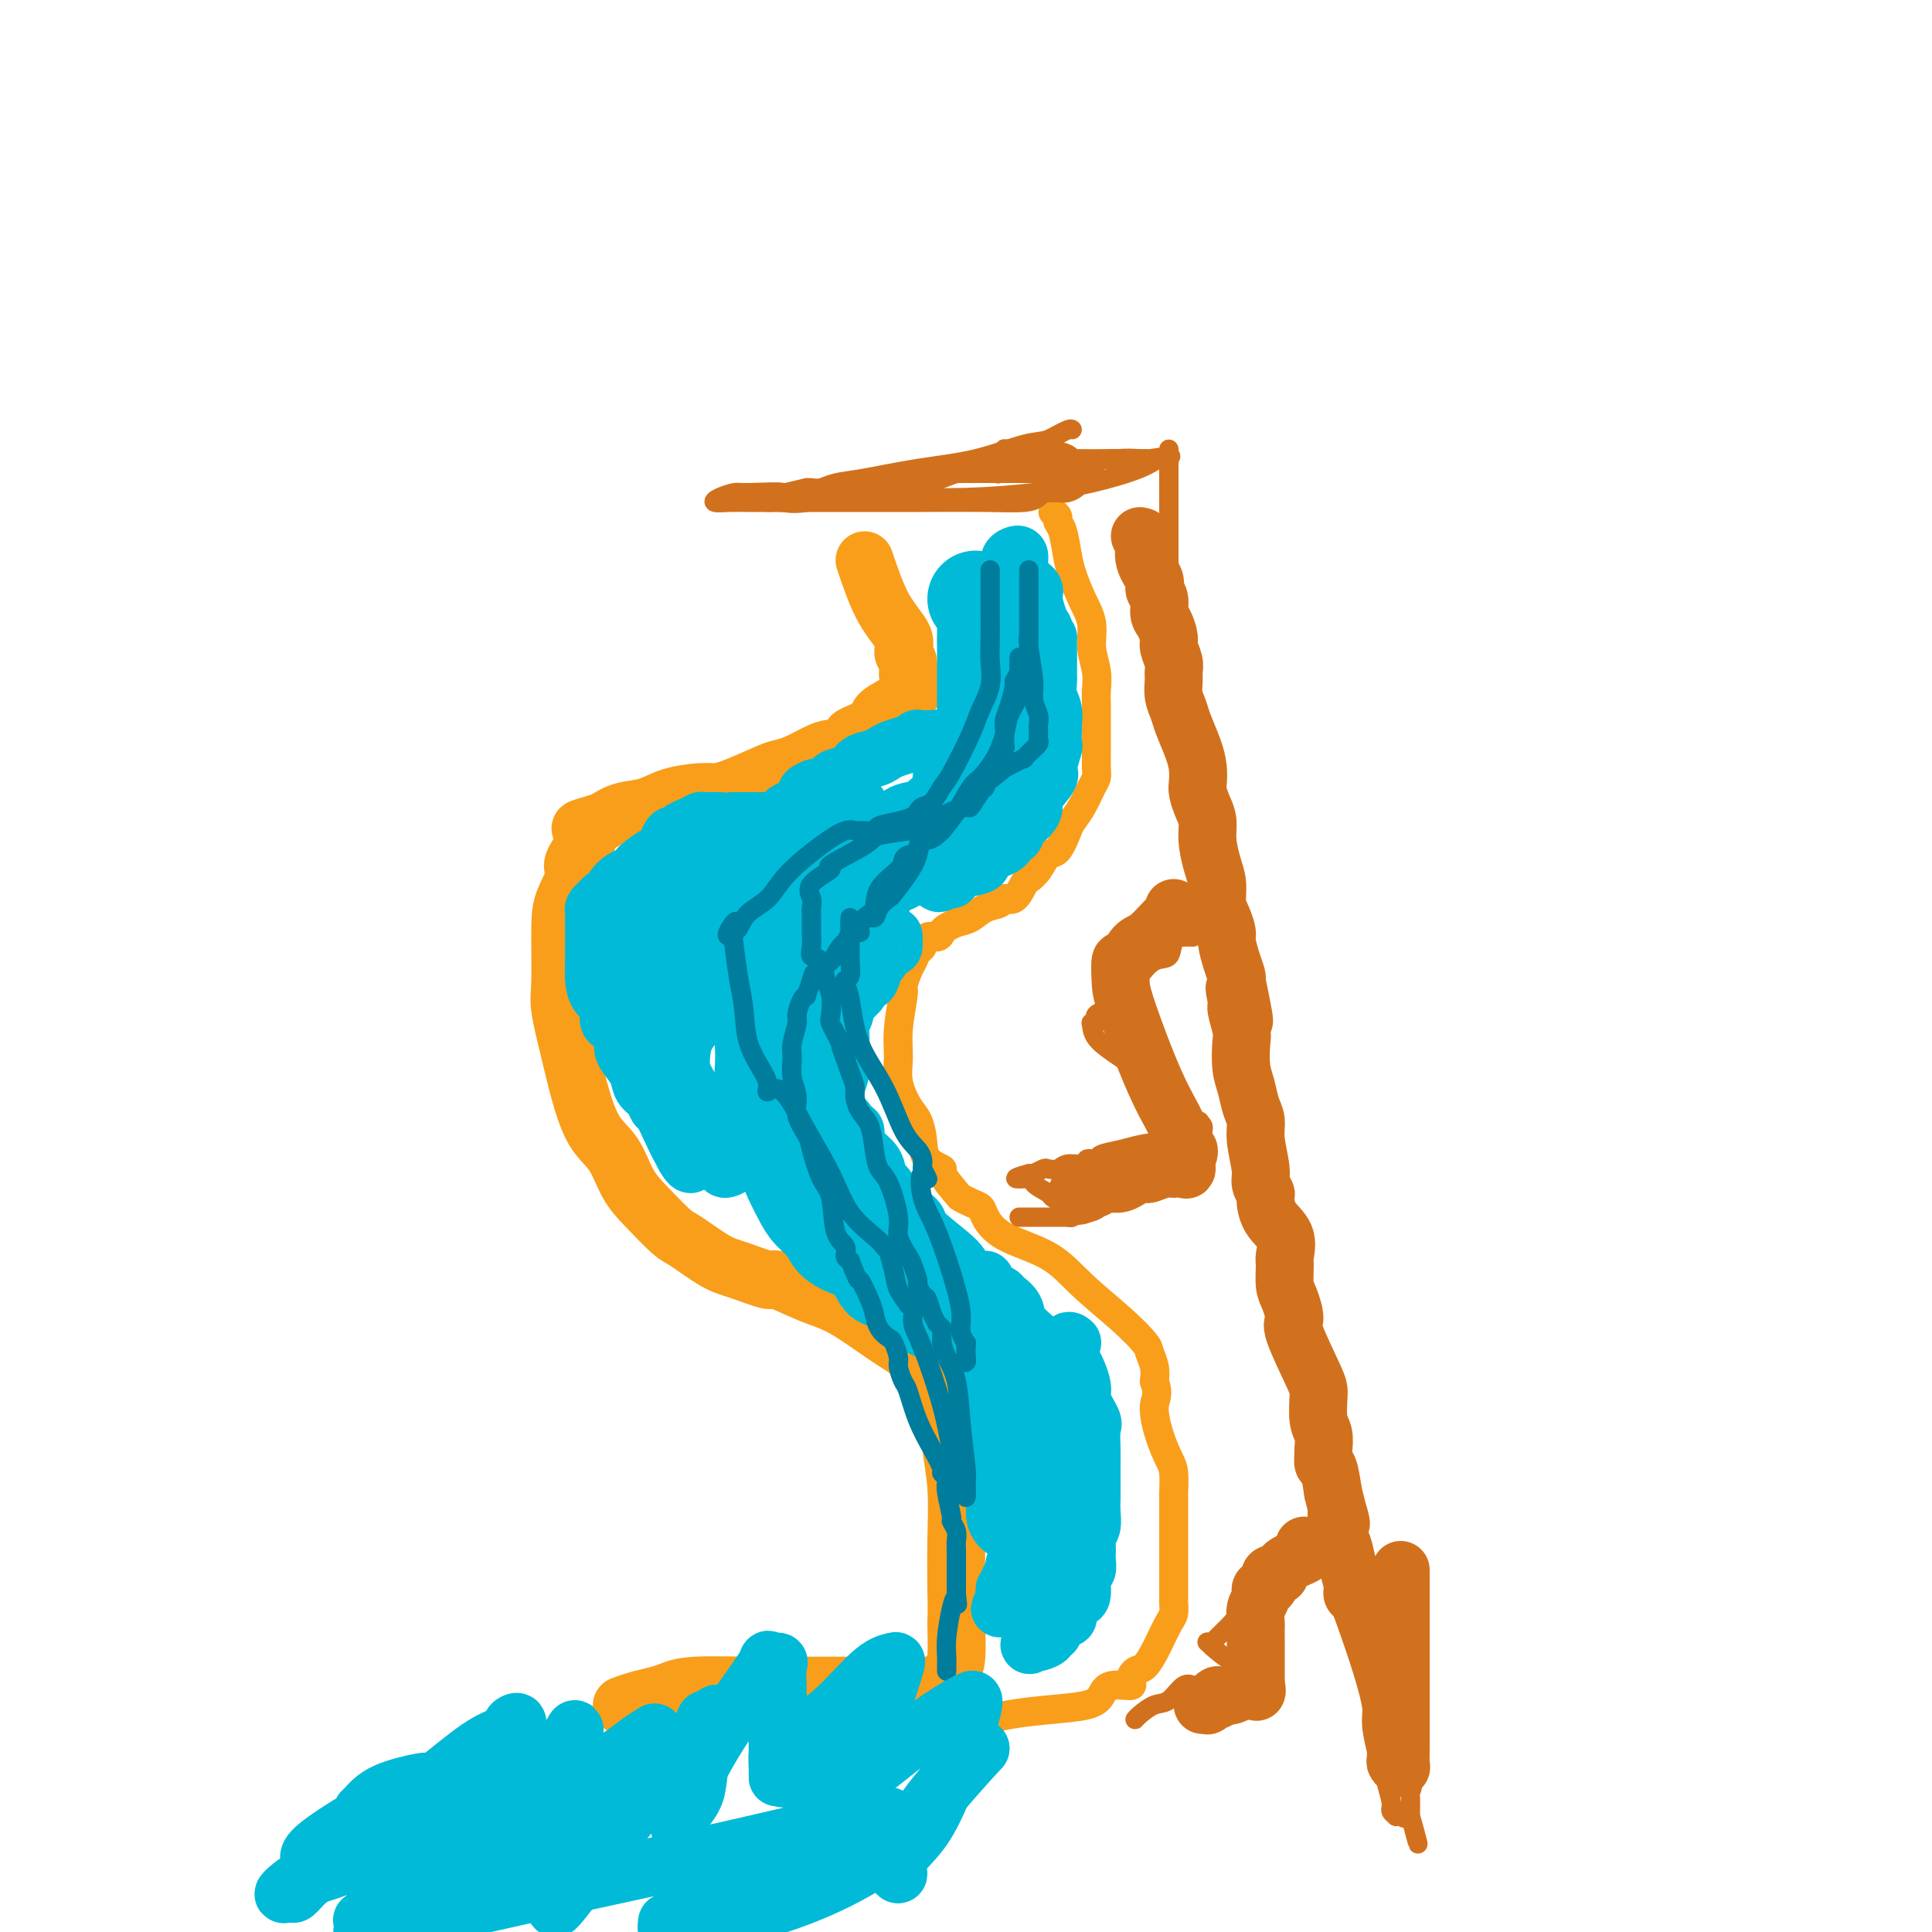 <svg viewBox='0 0 400 400' version='1.1' xmlns='http://www.w3.org/2000/svg' xmlns:xlink='http://www.w3.org/1999/xlink'><g fill='none' stroke='#F99E1B' stroke-width='12' stroke-linecap='round' stroke-linejoin='round'><path d='M179,116c1.229,3.628 2.458,7.256 4,10c1.542,2.744 3.398,4.605 4,6c0.602,1.395 -0.049,2.324 0,3c0.049,0.676 0.798,1.098 1,2c0.202,0.902 -0.144,2.282 0,3c0.144,0.718 0.776,0.773 1,1c0.224,0.227 0.038,0.627 0,1c-0.038,0.373 0.071,0.718 0,1c-0.071,0.282 -0.321,0.499 -1,1c-0.679,0.501 -1.788,1.285 -3,2c-1.212,0.715 -2.527,1.362 -3,2c-0.473,0.638 -0.104,1.267 -1,2c-0.896,0.733 -3.057,1.572 -4,2c-0.943,0.428 -0.668,0.447 -1,1c-0.332,0.553 -1.272,1.640 -2,2c-0.728,0.360 -1.244,-0.008 -2,0c-0.756,0.008 -1.752,0.391 -3,1c-1.248,0.609 -2.747,1.445 -4,2c-1.253,0.555 -2.261,0.828 -3,1c-0.739,0.172 -1.208,0.244 -3,1c-1.792,0.756 -4.908,2.195 -7,3c-2.092,0.805 -3.161,0.974 -4,1c-0.839,0.026 -1.449,-0.093 -3,0c-1.551,0.093 -4.045,0.396 -6,1c-1.955,0.604 -3.373,1.509 -5,2c-1.627,0.491 -3.465,0.569 -5,1c-1.535,0.431 -2.768,1.216 -4,2'/><path d='M125,170c-8.070,2.440 -3.746,1.041 -3,2c0.746,0.959 -2.087,4.277 -3,6c-0.913,1.723 0.093,1.853 0,3c-0.093,1.147 -1.287,3.312 -2,5c-0.713,1.688 -0.946,2.899 -1,6c-0.054,3.101 0.070,8.094 0,11c-0.070,2.906 -0.335,3.727 0,6c0.335,2.273 1.272,5.997 2,9c0.728,3.003 1.249,5.284 2,8c0.751,2.716 1.731,5.866 3,8c1.269,2.134 2.826,3.251 4,5c1.174,1.749 1.966,4.128 3,6c1.034,1.872 2.311,3.235 4,5c1.689,1.765 3.792,3.931 5,5c1.208,1.069 1.523,1.040 3,2c1.477,0.960 4.116,2.908 6,4c1.884,1.092 3.013,1.328 5,2c1.987,0.672 4.830,1.779 6,2c1.170,0.221 0.666,-0.444 2,0c1.334,0.444 4.507,1.996 7,3c2.493,1.004 4.307,1.459 7,3c2.693,1.541 6.265,4.168 9,6c2.735,1.832 4.632,2.869 6,4c1.368,1.131 2.208,2.358 3,4c0.792,1.642 1.537,3.701 2,5c0.463,1.299 0.646,1.838 1,3c0.354,1.162 0.879,2.947 1,4c0.121,1.053 -0.164,1.375 0,3c0.164,1.625 0.775,4.553 1,8c0.225,3.447 0.064,7.413 0,11c-0.064,3.587 -0.032,6.793 0,10'/><path d='M198,329c0.142,6.152 -0.004,5.533 0,7c0.004,1.467 0.158,5.020 0,7c-0.158,1.980 -0.629,2.387 -1,3c-0.371,0.613 -0.644,1.432 -1,2c-0.356,0.568 -0.796,0.884 -1,1c-0.204,0.116 -0.172,0.031 0,0c0.172,-0.031 0.485,-0.008 0,0c-0.485,0.008 -1.767,0.001 -4,0c-2.233,-0.001 -5.416,0.003 -10,0c-4.584,-0.003 -10.567,-0.012 -15,0c-4.433,0.012 -7.315,0.044 -11,0c-3.685,-0.044 -8.172,-0.166 -11,0c-2.828,0.166 -3.998,0.619 -5,1c-1.002,0.381 -1.836,0.690 -3,1c-1.164,0.310 -2.660,0.622 -4,1c-1.340,0.378 -2.526,0.822 -3,1c-0.474,0.178 -0.237,0.089 0,0'/></g>
<g fill='none' stroke='#F99E1B' stroke-width='6' stroke-linecap='round' stroke-linejoin='round'><path d='M218,106c0.446,0.336 0.892,0.672 1,1c0.108,0.328 -0.123,0.649 0,1c0.123,0.351 0.601,0.732 1,2c0.399,1.268 0.719,3.423 1,5c0.281,1.577 0.524,2.578 1,4c0.476,1.422 1.185,3.266 2,5c0.815,1.734 1.735,3.358 2,5c0.265,1.642 -0.125,3.301 0,5c0.125,1.699 0.766,3.438 1,5c0.234,1.562 0.063,2.948 0,4c-0.063,1.052 -0.017,1.770 0,3c0.017,1.230 0.005,2.973 0,4c-0.005,1.027 -0.004,1.337 0,2c0.004,0.663 0.009,1.678 0,3c-0.009,1.322 -0.034,2.949 0,4c0.034,1.051 0.126,1.525 0,2c-0.126,0.475 -0.471,0.951 -1,2c-0.529,1.049 -1.244,2.671 -2,4c-0.756,1.329 -1.553,2.365 -2,3c-0.447,0.635 -0.543,0.867 -1,2c-0.457,1.133 -1.273,3.166 -2,4c-0.727,0.834 -1.363,0.470 -2,1c-0.637,0.530 -1.274,1.955 -2,3c-0.726,1.045 -1.541,1.709 -2,2c-0.459,0.291 -0.563,0.210 -1,1c-0.437,0.790 -1.208,2.453 -2,3c-0.792,0.547 -1.604,-0.022 -2,0c-0.396,0.022 -0.374,0.635 -1,1c-0.626,0.365 -1.899,0.483 -3,1c-1.101,0.517 -2.029,1.433 -3,2c-0.971,0.567 -1.986,0.783 -3,1'/><path d='M198,191c-2.504,1.158 -2.765,1.552 -3,2c-0.235,0.448 -0.444,0.949 -1,1c-0.556,0.051 -1.458,-0.350 -2,0c-0.542,0.350 -0.724,1.449 -1,2c-0.276,0.551 -0.647,0.552 -1,1c-0.353,0.448 -0.687,1.343 -1,2c-0.313,0.657 -0.605,1.077 -1,2c-0.395,0.923 -0.892,2.349 -1,3c-0.108,0.651 0.173,0.527 0,2c-0.173,1.473 -0.800,4.543 -1,7c-0.200,2.457 0.027,4.302 0,6c-0.027,1.698 -0.308,3.249 0,5c0.308,1.751 1.205,3.702 2,5c0.795,1.298 1.488,1.941 2,3c0.512,1.059 0.841,2.533 1,4c0.159,1.467 0.146,2.928 1,4c0.854,1.072 2.574,1.754 3,2c0.426,0.246 -0.443,0.054 0,1c0.443,0.946 2.197,3.028 3,4c0.803,0.972 0.653,0.833 1,1c0.347,0.167 1.190,0.640 2,1c0.810,0.360 1.588,0.607 2,1c0.412,0.393 0.458,0.932 1,2c0.542,1.068 1.582,2.664 4,4c2.418,1.336 6.216,2.412 9,4c2.784,1.588 4.553,3.688 7,6c2.447,2.312 5.570,4.835 8,7c2.430,2.165 4.167,3.972 5,5c0.833,1.028 0.763,1.277 1,2c0.237,0.723 0.782,1.921 1,3c0.218,1.079 0.109,2.040 0,3'/><path d='M239,286c1.050,2.852 0.176,3.483 0,5c-0.176,1.517 0.345,3.921 1,6c0.655,2.079 1.443,3.834 2,5c0.557,1.166 0.881,1.743 1,3c0.119,1.257 0.032,3.193 0,4c-0.032,0.807 -0.009,0.484 0,1c0.009,0.516 0.002,1.872 0,3c-0.002,1.128 -0.001,2.029 0,3c0.001,0.971 0.000,2.012 0,3c-0.000,0.988 -0.000,1.923 0,3c0.000,1.077 0.001,2.295 0,3c-0.001,0.705 -0.002,0.897 0,2c0.002,1.103 0.008,3.118 0,4c-0.008,0.882 -0.029,0.629 0,1c0.029,0.371 0.107,1.364 0,2c-0.107,0.636 -0.399,0.915 -1,2c-0.601,1.085 -1.511,2.977 -2,4c-0.489,1.023 -0.558,1.178 -1,2c-0.442,0.822 -1.256,2.310 -2,3c-0.744,0.690 -1.417,0.583 -2,1c-0.583,0.417 -1.075,1.358 -1,2c0.075,0.642 0.719,0.984 0,1c-0.719,0.016 -2.799,-0.294 -4,0c-1.201,0.294 -1.523,1.193 -2,2c-0.477,0.807 -1.109,1.522 -3,2c-1.891,0.478 -5.042,0.720 -8,1c-2.958,0.280 -5.724,0.597 -8,1c-2.276,0.403 -4.064,0.892 -6,1c-1.936,0.108 -4.021,-0.163 -5,0c-0.979,0.163 -0.851,0.761 -1,1c-0.149,0.239 -0.574,0.120 -1,0'/><path d='M196,357c-4.833,0.667 -2.417,0.333 0,0'/></g>
<g fill='none' stroke='#00BAD8' stroke-width='20' stroke-linecap='round' stroke-linejoin='round'><path d='M202,124c0.309,0.156 0.619,0.311 1,1c0.381,0.689 0.834,1.910 1,3c0.166,1.090 0.044,2.047 0,3c-0.044,0.953 -0.012,1.903 0,3c0.012,1.097 0.003,2.343 0,3c-0.003,0.657 -0.000,0.726 0,2c0.000,1.274 -0.002,3.752 0,5c0.002,1.248 0.008,1.268 0,2c-0.008,0.732 -0.030,2.178 0,3c0.030,0.822 0.111,1.019 0,2c-0.111,0.981 -0.414,2.746 -1,4c-0.586,1.254 -1.456,1.998 -2,3c-0.544,1.002 -0.764,2.261 -1,3c-0.236,0.739 -0.488,0.958 -1,2c-0.512,1.042 -1.282,2.905 -2,4c-0.718,1.095 -1.383,1.420 -2,2c-0.617,0.580 -1.185,1.415 -2,2c-0.815,0.585 -1.877,0.921 -3,2c-1.123,1.079 -2.308,2.900 -3,4c-0.692,1.100 -0.892,1.479 -2,2c-1.108,0.521 -3.126,1.186 -4,2c-0.874,0.814 -0.605,1.778 -1,2c-0.395,0.222 -1.452,-0.299 -2,0c-0.548,0.299 -0.585,1.417 -1,2c-0.415,0.583 -1.208,0.633 -2,1c-0.792,0.367 -1.584,1.053 -3,2c-1.416,0.947 -3.457,2.154 -4,3c-0.543,0.846 0.411,1.330 0,2c-0.411,0.670 -2.188,1.527 -3,2c-0.812,0.473 -0.661,0.564 -1,1c-0.339,0.436 -1.170,1.218 -2,2'/><path d='M162,198c-5.808,5.105 -2.828,2.367 -2,2c0.828,-0.367 -0.496,1.636 -1,3c-0.504,1.364 -0.187,2.091 0,3c0.187,0.909 0.245,2.002 0,3c-0.245,0.998 -0.793,1.900 -1,3c-0.207,1.100 -0.072,2.397 0,4c0.072,1.603 0.082,3.513 0,5c-0.082,1.487 -0.254,2.550 0,4c0.254,1.450 0.936,3.287 1,5c0.064,1.713 -0.490,3.301 0,5c0.490,1.699 2.022,3.508 3,5c0.978,1.492 1.401,2.669 2,4c0.599,1.331 1.374,2.818 2,4c0.626,1.182 1.101,2.059 2,3c0.899,0.941 2.220,1.947 3,3c0.780,1.053 1.020,2.153 2,3c0.980,0.847 2.700,1.442 4,2c1.300,0.558 2.179,1.080 3,2c0.821,0.920 1.584,2.237 2,3c0.416,0.763 0.485,0.970 1,1c0.515,0.030 1.476,-0.119 2,0c0.524,0.119 0.610,0.504 1,1c0.390,0.496 1.082,1.102 2,2c0.918,0.898 2.060,2.087 4,3c1.940,0.913 4.677,1.550 6,2c1.323,0.450 1.230,0.712 2,1c0.770,0.288 2.402,0.603 3,1c0.598,0.397 0.161,0.876 0,1c-0.161,0.124 -0.046,-0.107 0,0c0.046,0.107 0.023,0.554 0,1'/><path d='M203,277c4.880,3.347 2.081,1.715 1,1c-1.081,-0.715 -0.444,-0.513 0,0c0.444,0.513 0.694,1.337 1,2c0.306,0.663 0.668,1.167 1,2c0.332,0.833 0.632,1.997 1,3c0.368,1.003 0.802,1.846 1,3c0.198,1.154 0.158,2.618 0,4c-0.158,1.382 -0.435,2.680 0,4c0.435,1.320 1.581,2.661 2,4c0.419,1.339 0.112,2.675 0,4c-0.112,1.325 -0.030,2.639 0,3c0.030,0.361 0.008,-0.232 0,0c-0.008,0.232 -0.002,1.288 0,2c0.002,0.712 0.001,1.081 0,1c-0.001,-0.081 -0.000,-0.610 0,0c0.000,0.610 0.000,2.359 0,3c-0.000,0.641 -0.000,0.172 0,0c0.000,-0.172 0.000,-0.049 0,0c-0.000,0.049 -0.000,0.025 0,0'/></g>
<g fill='none' stroke='#00BAD8' stroke-width='12' stroke-linecap='round' stroke-linejoin='round'><path d='M200,146c0.443,-0.868 0.887,-1.735 1,-2c0.113,-0.265 -0.104,0.074 0,0c0.104,-0.074 0.529,-0.560 1,-1c0.471,-0.440 0.988,-0.835 1,-1c0.012,-0.165 -0.481,-0.102 0,-1c0.481,-0.898 1.937,-2.757 3,-4c1.063,-1.243 1.735,-1.869 2,-3c0.265,-1.131 0.124,-2.765 0,-4c-0.124,-1.235 -0.229,-2.070 0,-3c0.229,-0.930 0.793,-1.955 1,-3c0.207,-1.045 0.058,-2.112 0,-3c-0.058,-0.888 -0.026,-1.598 0,-2c0.026,-0.402 0.045,-0.495 0,-1c-0.045,-0.505 -0.154,-1.422 0,-2c0.154,-0.578 0.571,-0.818 1,-1c0.429,-0.182 0.871,-0.308 1,0c0.129,0.308 -0.053,1.048 0,2c0.053,0.952 0.343,2.114 1,3c0.657,0.886 1.681,1.495 2,2c0.319,0.505 -0.068,0.905 0,2c0.068,1.095 0.591,2.884 1,4c0.409,1.116 0.705,1.558 1,2'/><path d='M216,130c1.155,2.688 1.042,1.909 1,2c-0.042,0.091 -0.012,1.053 0,2c0.012,0.947 0.007,1.880 0,3c-0.007,1.120 -0.016,2.427 0,3c0.016,0.573 0.057,0.413 0,1c-0.057,0.587 -0.212,1.920 0,3c0.212,1.080 0.790,1.907 1,3c0.210,1.093 0.052,2.450 0,3c-0.052,0.550 0.003,0.291 0,1c-0.003,0.709 -0.065,2.386 0,3c0.065,0.614 0.256,0.167 0,1c-0.256,0.833 -0.960,2.947 -1,4c-0.040,1.053 0.585,1.044 0,2c-0.585,0.956 -2.380,2.877 -3,4c-0.620,1.123 -0.065,1.448 0,2c0.065,0.552 -0.361,1.331 -1,2c-0.639,0.669 -1.493,1.229 -2,2c-0.507,0.771 -0.668,1.755 -1,2c-0.332,0.245 -0.835,-0.247 -1,0c-0.165,0.247 0.010,1.233 -1,2c-1.010,0.767 -3.203,1.315 -4,2c-0.797,0.685 -0.199,1.508 -1,2c-0.801,0.492 -3.002,0.654 -4,1c-0.998,0.346 -0.793,0.876 -1,1c-0.207,0.124 -0.825,-0.159 -1,0c-0.175,0.159 0.093,0.760 0,1c-0.093,0.240 -0.546,0.120 -1,0'/><path d='M196,182c-2.856,1.902 -1.497,0.158 -1,-1c0.497,-1.158 0.133,-1.729 0,-3c-0.133,-1.271 -0.036,-3.241 0,-5c0.036,-1.759 0.009,-3.308 0,-5c-0.009,-1.692 -0.001,-3.529 0,-5c0.001,-1.471 -0.004,-2.576 0,-4c0.004,-1.424 0.018,-3.166 0,-4c-0.018,-0.834 -0.066,-0.760 0,-1c0.066,-0.240 0.247,-0.793 0,-1c-0.247,-0.207 -0.923,-0.066 -2,0c-1.077,0.066 -2.554,0.059 -3,0c-0.446,-0.059 0.138,-0.170 0,0c-0.138,0.170 -1.000,0.622 -2,1c-1.000,0.378 -2.139,0.682 -3,1c-0.861,0.318 -1.443,0.648 -2,1c-0.557,0.352 -1.090,0.724 -2,1c-0.910,0.276 -2.198,0.456 -3,1c-0.802,0.544 -1.116,1.451 -2,2c-0.884,0.549 -2.336,0.739 -3,1c-0.664,0.261 -0.541,0.594 -1,1c-0.459,0.406 -1.502,0.885 -2,1c-0.498,0.115 -0.453,-0.134 -1,0c-0.547,0.134 -1.686,0.651 -2,1c-0.314,0.349 0.196,0.528 0,1c-0.196,0.472 -1.098,1.236 -2,2'/><path d='M165,167c-4.285,2.097 -0.997,0.341 0,0c0.997,-0.341 -0.297,0.734 -1,1c-0.703,0.266 -0.814,-0.278 -1,0c-0.186,0.278 -0.448,1.378 -1,2c-0.552,0.622 -1.393,0.766 -2,1c-0.607,0.234 -0.978,0.557 -1,1c-0.022,0.443 0.306,1.006 0,2c-0.306,0.994 -1.247,2.418 -2,3c-0.753,0.582 -1.319,0.323 -2,1c-0.681,0.677 -1.478,2.292 -2,3c-0.522,0.708 -0.771,0.509 -1,1c-0.229,0.491 -0.440,1.671 -1,3c-0.560,1.329 -1.471,2.807 -2,4c-0.529,1.193 -0.677,2.101 -1,3c-0.323,0.899 -0.820,1.789 -1,3c-0.180,1.211 -0.043,2.742 0,4c0.043,1.258 -0.007,2.243 0,3c0.007,0.757 0.070,1.284 0,1c-0.070,-0.284 -0.274,-1.381 0,-2c0.274,-0.619 1.027,-0.762 2,-2c0.973,-1.238 2.168,-3.572 4,-6c1.832,-2.428 4.301,-4.950 6,-7c1.699,-2.050 2.626,-3.628 4,-5c1.374,-1.372 3.194,-2.539 4,-4c0.806,-1.461 0.597,-3.216 1,-4c0.403,-0.784 1.416,-0.596 2,-1c0.584,-0.404 0.738,-1.401 1,-2c0.262,-0.599 0.631,-0.799 1,-1'/><path d='M172,169c3.865,-5.302 1.027,-2.058 0,-1c-1.027,1.058 -0.242,-0.071 0,0c0.242,0.071 -0.060,1.341 -1,2c-0.940,0.659 -2.517,0.707 -3,1c-0.483,0.293 0.128,0.831 0,1c-0.128,0.169 -0.993,-0.032 -2,1c-1.007,1.032 -2.154,3.296 -3,4c-0.846,0.704 -1.391,-0.151 -2,0c-0.609,0.151 -1.282,1.308 -2,2c-0.718,0.692 -1.480,0.917 -2,1c-0.520,0.083 -0.798,0.022 -1,0c-0.202,-0.022 -0.328,-0.007 -1,0c-0.672,0.007 -1.890,0.005 -3,0c-1.110,-0.005 -2.112,-0.012 -3,0c-0.888,0.012 -1.662,0.042 -3,0c-1.338,-0.042 -3.239,-0.155 -4,0c-0.761,0.155 -0.380,0.577 0,1'/><path d='M142,181c-2.728,0.267 -1.047,-0.065 -1,0c0.047,0.065 -1.539,0.528 -2,1c-0.461,0.472 0.205,0.953 0,1c-0.205,0.047 -1.280,-0.340 -2,0c-0.720,0.340 -1.087,1.407 -1,2c0.087,0.593 0.626,0.713 0,1c-0.626,0.287 -2.417,0.743 -3,1c-0.583,0.257 0.042,0.316 0,1c-0.042,0.684 -0.751,1.992 -1,2c-0.249,0.008 -0.036,-1.286 0,-2c0.036,-0.714 -0.103,-0.849 0,-1c0.103,-0.151 0.449,-0.317 1,-1c0.551,-0.683 1.308,-1.882 2,-3c0.692,-1.118 1.320,-2.155 2,-3c0.680,-0.845 1.414,-1.497 2,-2c0.586,-0.503 1.025,-0.858 1,-1c-0.025,-0.142 -0.512,-0.071 -1,0'/><path d='M139,177c1.144,-1.550 0.503,1.075 0,2c-0.503,0.925 -0.867,0.149 -1,0c-0.133,-0.149 -0.036,0.329 0,1c0.036,0.671 0.010,1.534 0,2c-0.010,0.466 -0.003,0.534 0,1c0.003,0.466 0.001,1.331 0,2c-0.001,0.669 -0.000,1.142 0,2c0.000,0.858 0.000,2.103 0,3c-0.000,0.897 -0.000,1.448 0,2c0.000,0.552 0.000,1.105 0,2c-0.000,0.895 -0.001,2.132 0,3c0.001,0.868 0.004,1.368 0,3c-0.004,1.632 -0.015,4.398 0,6c0.015,1.602 0.056,2.042 0,3c-0.056,0.958 -0.208,2.434 0,4c0.208,1.566 0.778,3.223 1,5c0.222,1.777 0.097,3.673 0,5c-0.097,1.327 -0.166,2.085 0,3c0.166,0.915 0.565,1.986 1,3c0.435,1.014 0.905,1.973 1,0c0.095,-1.973 -0.185,-6.876 0,-10c0.185,-3.124 0.834,-4.470 2,-6c1.166,-1.530 2.849,-3.245 4,-5c1.151,-1.755 1.772,-3.549 3,-5c1.228,-1.451 3.065,-2.557 5,-4c1.935,-1.443 3.967,-3.221 6,-5'/><path d='M161,194c3.626,-3.642 3.692,-3.248 5,-4c1.308,-0.752 3.857,-2.651 6,-4c2.143,-1.349 3.881,-2.149 5,-3c1.119,-0.851 1.619,-1.752 2,-2c0.381,-0.248 0.641,0.157 1,0c0.359,-0.157 0.815,-0.878 1,-1c0.185,-0.122 0.098,0.354 1,0c0.902,-0.354 2.795,-1.538 4,-2c1.205,-0.462 1.724,-0.204 3,-1c1.276,-0.796 3.308,-2.648 5,-4c1.692,-1.352 3.043,-2.204 4,-3c0.957,-0.796 1.519,-1.535 2,-2c0.481,-0.465 0.880,-0.657 1,-1c0.120,-0.343 -0.041,-0.836 0,-1c0.041,-0.164 0.283,-0.000 0,0c-0.283,0.000 -1.092,-0.164 -2,0c-0.908,0.164 -1.917,0.655 -4,1c-2.083,0.345 -5.241,0.542 -7,1c-1.759,0.458 -2.118,1.175 -3,2c-0.882,0.825 -2.288,1.757 -3,2c-0.712,0.243 -0.730,-0.204 -1,0c-0.270,0.204 -0.791,1.058 -2,2c-1.209,0.942 -3.104,1.971 -5,3'/><path d='M174,177c-2.451,1.803 -1.580,1.810 -2,2c-0.420,0.190 -2.133,0.563 -3,1c-0.867,0.437 -0.888,0.939 -1,1c-0.112,0.061 -0.316,-0.320 0,-1c0.316,-0.680 1.151,-1.660 2,-2c0.849,-0.340 1.710,-0.038 2,-1c0.290,-0.962 0.008,-3.186 1,-5c0.992,-1.814 3.257,-3.219 4,-4c0.743,-0.781 -0.037,-0.937 0,-1c0.037,-0.063 0.890,-0.032 1,0c0.110,0.032 -0.522,0.064 -1,0c-0.478,-0.064 -0.801,-0.224 -1,0c-0.199,0.224 -0.274,0.830 -1,1c-0.726,0.170 -2.103,-0.098 -3,0c-0.897,0.098 -1.313,0.562 -2,1c-0.687,0.438 -1.643,0.849 -2,1c-0.357,0.151 -0.113,0.040 0,0c0.113,-0.040 0.095,-0.011 0,0c-0.095,0.011 -0.269,0.003 -1,0c-0.731,-0.003 -2.021,-0.001 -3,0c-0.979,0.001 -1.648,0.000 -3,0c-1.352,-0.000 -3.386,-0.000 -5,0c-1.614,0.000 -2.807,0.000 -4,0'/><path d='M152,170c-4.375,0.306 -2.811,0.071 -3,0c-0.189,-0.071 -2.131,0.024 -3,0c-0.869,-0.024 -0.667,-0.165 -1,0c-0.333,0.165 -1.202,0.638 -2,1c-0.798,0.362 -1.524,0.613 -2,1c-0.476,0.387 -0.703,0.911 -1,1c-0.297,0.089 -0.664,-0.257 -1,0c-0.336,0.257 -0.639,1.115 -1,2c-0.361,0.885 -0.778,1.795 -1,2c-0.222,0.205 -0.247,-0.297 -1,0c-0.753,0.297 -2.233,1.391 -3,2c-0.767,0.609 -0.821,0.731 -1,1c-0.179,0.269 -0.482,0.684 -1,1c-0.518,0.316 -1.252,0.533 -2,1c-0.748,0.467 -1.511,1.186 -2,2c-0.489,0.814 -0.705,1.724 -1,2c-0.295,0.276 -0.667,-0.082 -1,0c-0.333,0.082 -0.625,0.602 -1,1c-0.375,0.398 -0.833,0.673 -1,1c-0.167,0.327 -0.045,0.706 0,1c0.045,0.294 0.012,0.502 0,1c-0.012,0.498 -0.003,1.285 0,2c0.003,0.715 0.001,1.357 0,2c-0.001,0.643 -0.000,1.289 0,2c0.000,0.711 0.000,1.489 0,2c-0.000,0.511 -0.000,0.756 0,1'/><path d='M123,199c-0.027,2.446 -0.095,3.061 0,4c0.095,0.939 0.354,2.201 1,3c0.646,0.799 1.680,1.134 2,2c0.320,0.866 -0.072,2.263 0,3c0.072,0.737 0.610,0.816 1,1c0.390,0.184 0.633,0.475 1,1c0.367,0.525 0.857,1.285 1,2c0.143,0.715 -0.060,1.384 0,2c0.060,0.616 0.383,1.177 1,2c0.617,0.823 1.526,1.906 2,3c0.474,1.094 0.511,2.199 1,3c0.489,0.801 1.430,1.297 2,2c0.570,0.703 0.768,1.612 1,2c0.232,0.388 0.498,0.256 1,1c0.502,0.744 1.240,2.363 2,4c0.760,1.637 1.542,3.291 2,4c0.458,0.709 0.593,0.473 1,1c0.407,0.527 1.085,1.815 1,2c-0.085,0.185 -0.933,-0.734 -2,-3c-1.067,-2.266 -2.352,-5.877 -3,-8c-0.648,-2.123 -0.660,-2.756 -1,-4c-0.340,-1.244 -1.008,-3.099 -2,-5c-0.992,-1.901 -2.307,-3.850 -3,-5c-0.693,-1.150 -0.763,-1.502 -1,-2c-0.237,-0.498 -0.639,-1.142 -1,-2c-0.361,-0.858 -0.680,-1.929 -1,-3'/><path d='M129,209c-2.166,-5.315 -0.580,-2.603 0,-2c0.580,0.603 0.155,-0.902 0,-2c-0.155,-1.098 -0.038,-1.789 0,-2c0.038,-0.211 -0.001,0.059 0,0c0.001,-0.059 0.043,-0.448 0,-1c-0.043,-0.552 -0.172,-1.269 0,-1c0.172,0.269 0.643,1.522 1,2c0.357,0.478 0.599,0.180 1,1c0.401,0.820 0.959,2.757 2,5c1.041,2.243 2.564,4.793 4,7c1.436,2.207 2.786,4.073 4,6c1.214,1.927 2.291,3.917 3,6c0.709,2.083 1.050,4.261 2,6c0.950,1.739 2.510,3.039 3,4c0.490,0.961 -0.090,1.585 0,2c0.090,0.415 0.851,0.623 1,1c0.149,0.377 -0.315,0.925 0,1c0.315,0.075 1.407,-0.323 2,-1c0.593,-0.677 0.687,-1.635 1,-2c0.313,-0.365 0.847,-0.139 2,-1c1.153,-0.861 2.926,-2.809 4,-4c1.074,-1.191 1.450,-1.626 2,-3c0.550,-1.374 1.275,-3.687 2,-6'/><path d='M163,225c0.750,-1.933 0.623,-2.265 1,-3c0.377,-0.735 1.256,-1.873 2,-3c0.744,-1.127 1.354,-2.241 2,-3c0.646,-0.759 1.329,-1.161 2,-2c0.671,-0.839 1.332,-2.114 2,-3c0.668,-0.886 1.345,-1.383 2,-2c0.655,-0.617 1.290,-1.352 2,-2c0.710,-0.648 1.496,-1.208 2,-2c0.504,-0.792 0.725,-1.817 1,-2c0.275,-0.183 0.602,0.475 1,0c0.398,-0.475 0.867,-2.083 1,-3c0.133,-0.917 -0.070,-1.143 0,-1c0.070,0.143 0.411,0.656 1,0c0.589,-0.656 1.424,-2.479 2,-3c0.576,-0.521 0.894,0.261 1,0c0.106,-0.261 0.001,-1.565 0,-2c-0.001,-0.435 0.103,-0.000 0,0c-0.103,0.000 -0.413,-0.433 -1,0c-0.587,0.433 -1.452,1.733 -2,2c-0.548,0.267 -0.779,-0.497 -1,0c-0.221,0.497 -0.430,2.257 -1,3c-0.570,0.743 -1.500,0.469 -2,1c-0.500,0.531 -0.572,1.866 -1,3c-0.428,1.134 -1.214,2.067 -2,3'/><path d='M175,206c-1.332,2.061 -0.161,2.215 0,3c0.161,0.785 -0.688,2.201 -1,3c-0.312,0.799 -0.087,0.982 0,2c0.087,1.018 0.037,2.870 0,4c-0.037,1.130 -0.063,1.539 0,2c0.063,0.461 0.213,0.974 0,2c-0.213,1.026 -0.789,2.565 -1,3c-0.211,0.435 -0.059,-0.236 0,0c0.059,0.236 0.023,1.377 0,2c-0.023,0.623 -0.034,0.726 0,1c0.034,0.274 0.114,0.717 0,1c-0.114,0.283 -0.423,0.405 0,1c0.423,0.595 1.577,1.664 2,2c0.423,0.336 0.115,-0.063 0,0c-0.115,0.063 -0.038,0.586 0,1c0.038,0.414 0.037,0.720 0,1c-0.037,0.280 -0.109,0.535 0,1c0.109,0.465 0.398,1.140 1,2c0.602,0.860 1.516,1.907 2,3c0.484,1.093 0.539,2.234 1,3c0.461,0.766 1.328,1.157 2,2c0.672,0.843 1.151,2.138 2,3c0.849,0.862 2.070,1.291 3,2c0.930,0.709 1.570,1.696 2,2c0.430,0.304 0.651,-0.076 1,0c0.349,0.076 0.825,0.608 1,1c0.175,0.392 0.047,0.644 0,1c-0.047,0.356 -0.013,0.816 0,1c0.013,0.184 0.007,0.092 0,0'/><path d='M190,255c2.406,3.282 0.921,1.487 0,1c-0.921,-0.487 -1.276,0.333 -2,-1c-0.724,-1.333 -1.816,-4.819 -3,-7c-1.184,-2.181 -2.461,-3.056 -3,-4c-0.539,-0.944 -0.339,-1.955 -1,-3c-0.661,-1.045 -2.182,-2.123 -3,-3c-0.818,-0.877 -0.934,-1.553 -1,-2c-0.066,-0.447 -0.084,-0.663 0,-1c0.084,-0.337 0.269,-0.793 0,-1c-0.269,-0.207 -0.992,-0.164 -1,0c-0.008,0.164 0.700,0.450 1,1c0.300,0.550 0.193,1.365 1,3c0.807,1.635 2.529,4.091 4,6c1.471,1.909 2.692,3.272 4,5c1.308,1.728 2.705,3.821 5,6c2.295,2.179 5.490,4.443 7,6c1.510,1.557 1.336,2.406 2,3c0.664,0.594 2.167,0.933 3,1c0.833,0.067 0.996,-0.137 1,0c0.004,0.137 -0.153,0.614 0,1c0.153,0.386 0.615,0.682 1,1c0.385,0.318 0.692,0.659 1,1'/><path d='M206,268c2.478,1.944 1.173,0.305 1,0c-0.173,-0.305 0.787,0.723 1,1c0.213,0.277 -0.322,-0.198 0,0c0.322,0.198 1.501,1.069 2,2c0.499,0.931 0.320,1.923 1,3c0.680,1.077 2.221,2.239 3,3c0.779,0.761 0.797,1.121 1,2c0.203,0.879 0.590,2.277 1,3c0.410,0.723 0.842,0.770 1,1c0.158,0.230 0.042,0.643 0,1c-0.042,0.357 -0.011,0.659 0,1c0.011,0.341 0.003,0.720 0,1c-0.003,0.280 0.001,0.460 0,1c-0.001,0.540 -0.007,1.438 0,2c0.007,0.562 0.026,0.786 0,2c-0.026,1.214 -0.097,3.417 0,5c0.097,1.583 0.363,2.545 0,4c-0.363,1.455 -1.355,3.402 -2,5c-0.645,1.598 -0.943,2.848 -1,4c-0.057,1.152 0.128,2.206 0,3c-0.128,0.794 -0.569,1.329 -1,2c-0.431,0.671 -0.850,1.476 -1,2c-0.150,0.524 -0.029,0.765 0,1c0.029,0.235 -0.033,0.465 0,1c0.033,0.535 0.163,1.375 0,2c-0.163,0.625 -0.618,1.036 -1,2c-0.382,0.964 -0.691,2.482 -1,4'/><path d='M210,326c-1.557,4.616 -1.948,3.157 -2,3c-0.052,-0.157 0.235,0.988 0,2c-0.235,1.012 -0.991,1.890 -1,2c-0.009,0.110 0.728,-0.547 1,-1c0.272,-0.453 0.078,-0.701 0,-1c-0.078,-0.299 -0.039,-0.650 0,-1'/><path d='M208,330c0.095,-0.417 -0.167,0.042 0,0c0.167,-0.042 0.763,-0.584 1,-1c0.237,-0.416 0.115,-0.706 0,-1c-0.115,-0.294 -0.224,-0.592 0,-1c0.224,-0.408 0.782,-0.925 1,-1c0.218,-0.075 0.097,0.293 0,0c-0.097,-0.293 -0.171,-1.246 0,-2c0.171,-0.754 0.586,-1.310 1,-2c0.414,-0.690 0.828,-1.516 1,-2c0.172,-0.484 0.102,-0.627 0,-1c-0.102,-0.373 -0.238,-0.974 0,-2c0.238,-1.026 0.848,-2.475 1,-3c0.152,-0.525 -0.155,-0.127 0,-1c0.155,-0.873 0.774,-3.018 1,-4c0.226,-0.982 0.061,-0.803 0,-1c-0.061,-0.197 -0.017,-0.771 0,-1c0.017,-0.229 0.009,-0.115 0,0'/></g>
<g fill='none' stroke='#007C9C' stroke-width='4' stroke-linecap='round' stroke-linejoin='round'><path d='M213,118c-0.000,0.769 -0.000,1.538 0,2c0.000,0.462 0.000,0.618 0,2c-0.000,1.382 -0.000,3.992 0,6c0.000,2.008 0.000,3.415 0,5c-0.000,1.585 -0.000,3.349 0,4c0.000,0.651 0.000,0.190 0,0c-0.000,-0.190 -0.000,-0.109 0,0c0.000,0.109 0.000,0.246 0,0c-0.000,-0.246 -0.001,-0.873 0,-2c0.001,-1.127 0.004,-2.752 0,-4c-0.004,-1.248 -0.016,-2.119 0,-2c0.016,0.119 0.061,1.229 0,2c-0.061,0.771 -0.227,1.203 0,3c0.227,1.797 0.845,4.957 1,7c0.155,2.043 -0.155,2.967 0,4c0.155,1.033 0.775,2.174 1,3c0.225,0.826 0.056,1.336 0,2c-0.056,0.664 0.001,1.482 0,2c-0.001,0.518 -0.061,0.735 0,1c0.061,0.265 0.244,0.577 0,1c-0.244,0.423 -0.913,0.956 -1,1c-0.087,0.044 0.410,-0.401 0,0c-0.410,0.401 -1.726,1.646 -2,2c-0.274,0.354 0.493,-0.185 0,0c-0.493,0.185 -2.247,1.092 -4,2'/><path d='M208,159c-2.021,1.806 -3.574,2.820 -5,4c-1.426,1.180 -2.725,2.527 -4,4c-1.275,1.473 -2.526,3.074 -4,4c-1.474,0.926 -3.169,1.179 -4,2c-0.831,0.821 -0.797,2.210 -1,3c-0.203,0.790 -0.643,0.979 -1,1c-0.357,0.021 -0.630,-0.128 -1,0c-0.370,0.128 -0.838,0.534 -1,1c-0.162,0.466 -0.019,0.993 -1,2c-0.981,1.007 -3.086,2.494 -4,4c-0.914,1.506 -0.636,3.030 -1,4c-0.364,0.970 -1.368,1.384 -2,2c-0.632,0.616 -0.891,1.433 -1,2c-0.109,0.567 -0.068,0.883 0,1c0.068,0.117 0.162,0.033 0,0c-0.162,-0.033 -0.581,-0.017 -1,0'/><path d='M177,193c-2.392,3.116 -1.373,0.906 -1,0c0.373,-0.906 0.100,-0.507 0,-1c-0.100,-0.493 -0.026,-1.877 0,-2c0.026,-0.123 0.003,1.015 0,2c-0.003,0.985 0.013,1.819 0,3c-0.013,1.181 -0.056,2.711 0,4c0.056,1.289 0.211,2.336 0,3c-0.211,0.664 -0.788,0.945 -1,1c-0.212,0.055 -0.057,-0.116 0,0c0.057,0.116 0.018,0.518 0,1c-0.018,0.482 -0.016,1.042 0,1c0.016,-0.042 0.044,-0.687 0,-1c-0.044,-0.313 -0.161,-0.296 0,0c0.161,0.296 0.600,0.870 1,3c0.400,2.130 0.762,5.817 2,9c1.238,3.183 3.351,5.861 5,9c1.649,3.139 2.834,6.739 4,9c1.166,2.261 2.312,3.183 3,4c0.688,0.817 0.916,1.528 1,2c0.084,0.472 0.024,0.706 0,1c-0.024,0.294 -0.012,0.647 0,1'/><path d='M191,242c2.044,4.013 0.653,1.046 0,1c-0.653,-0.046 -0.568,2.830 0,5c0.568,2.170 1.620,3.633 3,7c1.380,3.367 3.088,8.639 4,12c0.912,3.361 1.029,4.813 1,6c-0.029,1.187 -0.204,2.111 0,3c0.204,0.889 0.787,1.745 1,2c0.213,0.255 0.057,-0.090 0,0c-0.057,0.090 -0.014,0.616 0,1c0.014,0.384 0.000,0.625 0,1c-0.000,0.375 0.014,0.885 0,1c-0.014,0.115 -0.055,-0.165 0,0c0.055,0.165 0.207,0.775 0,1c-0.207,0.225 -0.773,0.064 -1,0c-0.227,-0.064 -0.113,-0.032 0,0'/><path d='M205,118c-0.000,0.297 -0.001,0.595 0,1c0.001,0.405 0.002,0.918 0,2c-0.002,1.082 -0.007,2.733 0,5c0.007,2.267 0.026,5.151 0,7c-0.026,1.849 -0.097,2.663 0,4c0.097,1.337 0.364,3.196 0,5c-0.364,1.804 -1.357,3.552 -2,5c-0.643,1.448 -0.935,2.598 -2,5c-1.065,2.402 -2.901,6.058 -4,8c-1.099,1.942 -1.459,2.169 -2,3c-0.541,0.831 -1.263,2.264 -2,3c-0.737,0.736 -1.490,0.774 -2,1c-0.510,0.226 -0.776,0.639 -1,1c-0.224,0.361 -0.407,0.671 -1,1c-0.593,0.329 -1.598,0.677 -3,1c-1.402,0.323 -3.203,0.622 -4,1c-0.797,0.378 -0.591,0.834 -1,1c-0.409,0.166 -1.434,0.043 -2,0c-0.566,-0.043 -0.672,-0.005 -1,0c-0.328,0.005 -0.878,-0.023 -1,0c-0.122,0.023 0.184,0.096 0,0c-0.184,-0.096 -0.857,-0.361 -2,0c-1.143,0.361 -2.754,1.347 -5,3c-2.246,1.653 -5.127,3.973 -7,6c-1.873,2.027 -2.739,3.760 -4,5c-1.261,1.240 -2.916,1.988 -4,3c-1.084,1.012 -1.595,2.289 -2,3c-0.405,0.711 -0.702,0.855 -1,1'/><path d='M152,193c-2.788,2.234 -0.758,-1.182 0,-2c0.758,-0.818 0.243,0.961 0,2c-0.243,1.039 -0.212,1.338 0,3c0.212,1.662 0.607,4.686 1,7c0.393,2.314 0.783,3.918 1,6c0.217,2.082 0.262,4.643 1,7c0.738,2.357 2.170,4.511 3,6c0.830,1.489 1.058,2.313 1,3c-0.058,0.687 -0.401,1.235 0,1c0.401,-0.235 1.546,-1.255 3,0c1.454,1.255 3.216,4.785 5,8c1.784,3.215 3.588,6.116 5,9c1.412,2.884 2.430,5.753 4,8c1.570,2.247 3.692,3.874 5,5c1.308,1.126 1.802,1.750 2,2c0.198,0.250 0.099,0.125 0,0'/><path d='M183,258c3.886,4.854 1.600,0.487 1,0c-0.600,-0.487 0.484,2.904 1,5c0.516,2.096 0.463,2.896 1,4c0.537,1.104 1.665,2.511 2,3c0.335,0.489 -0.121,0.060 0,0c0.121,-0.060 0.819,0.249 1,1c0.181,0.751 -0.155,1.943 0,3c0.155,1.057 0.802,1.977 2,5c1.198,3.023 2.948,8.147 4,12c1.052,3.853 1.406,6.435 2,9c0.594,2.565 1.429,5.114 2,7c0.571,1.886 0.877,3.110 1,3c0.123,-0.110 0.061,-1.555 0,-3'/><path d='M200,307c0.052,-0.725 0.182,-1.039 0,-3c-0.182,-1.961 -0.676,-5.570 -1,-9c-0.324,-3.430 -0.479,-6.683 -1,-9c-0.521,-2.317 -1.407,-3.699 -2,-5c-0.593,-1.301 -0.891,-2.521 -1,-3c-0.109,-0.479 -0.028,-0.218 0,0c0.028,0.218 0.004,0.394 0,0c-0.004,-0.394 0.014,-1.358 0,-2c-0.014,-0.642 -0.059,-0.961 0,-1c0.059,-0.039 0.223,0.203 0,0c-0.223,-0.203 -0.833,-0.851 -1,-1c-0.167,-0.149 0.109,0.202 0,0c-0.109,-0.202 -0.603,-0.955 -1,-2c-0.397,-1.045 -0.698,-2.381 -1,-3c-0.302,-0.619 -0.604,-0.520 -1,-1c-0.396,-0.480 -0.885,-1.539 -1,-2c-0.115,-0.461 0.142,-0.325 0,-1c-0.142,-0.675 -0.685,-2.163 -1,-3c-0.315,-0.837 -0.403,-1.024 -1,-2c-0.597,-0.976 -1.704,-2.741 -2,-4c-0.296,-1.259 0.220,-2.010 0,-4c-0.220,-1.990 -1.176,-5.218 -2,-7c-0.824,-1.782 -1.517,-2.120 -2,-3c-0.483,-0.880 -0.756,-2.304 -1,-4c-0.244,-1.696 -0.461,-3.664 -1,-5c-0.539,-1.336 -1.402,-2.038 -2,-3c-0.598,-0.962 -0.930,-2.182 -1,-3c-0.070,-0.818 0.123,-1.234 0,-2c-0.123,-0.766 -0.561,-1.883 -1,-3'/><path d='M176,222c-3.137,-8.757 -1.481,-4.149 -1,-3c0.481,1.149 -0.214,-1.160 -1,-3c-0.786,-1.840 -1.662,-3.211 -2,-4c-0.338,-0.789 -0.137,-0.995 0,-2c0.137,-1.005 0.208,-2.811 0,-4c-0.208,-1.189 -0.697,-1.763 -1,-3c-0.303,-1.237 -0.421,-3.136 -1,-4c-0.579,-0.864 -1.620,-0.693 -2,-1c-0.380,-0.307 -0.101,-1.093 0,-2c0.101,-0.907 0.022,-1.936 0,-3c-0.022,-1.064 0.011,-2.163 0,-3c-0.011,-0.837 -0.066,-1.412 0,-2c0.066,-0.588 0.253,-1.190 0,-2c-0.253,-0.810 -0.945,-1.828 0,-3c0.945,-1.172 3.527,-2.499 4,-3c0.473,-0.501 -1.163,-0.175 0,-1c1.163,-0.825 5.124,-2.799 7,-4c1.876,-1.201 1.667,-1.627 3,-2c1.333,-0.373 4.207,-0.692 6,-1c1.793,-0.308 2.503,-0.604 3,-1c0.497,-0.396 0.779,-0.893 1,-1c0.221,-0.107 0.382,0.177 1,0c0.618,-0.177 1.695,-0.815 2,-1c0.305,-0.185 -0.160,0.084 0,0c0.160,-0.084 0.947,-0.519 2,-1c1.053,-0.481 2.372,-1.007 3,-1c0.628,0.007 0.566,0.546 1,0c0.434,-0.546 1.364,-2.177 2,-3c0.636,-0.823 0.979,-0.837 1,-1c0.021,-0.163 -0.280,-0.475 0,-1c0.280,-0.525 1.140,-1.262 2,-2'/><path d='M206,160c1.171,-1.219 1.099,-0.767 1,-1c-0.099,-0.233 -0.223,-1.150 0,-2c0.223,-0.850 0.795,-1.633 1,-2c0.205,-0.367 0.045,-0.319 0,-1c-0.045,-0.681 0.025,-2.090 0,-3c-0.025,-0.910 -0.147,-1.321 0,-2c0.147,-0.679 0.561,-1.625 1,-3c0.439,-1.375 0.902,-3.178 1,-4c0.098,-0.822 -0.170,-0.664 0,-1c0.170,-0.336 0.778,-1.167 1,-2c0.222,-0.833 0.060,-1.669 0,-2c-0.060,-0.331 -0.016,-0.159 0,0c0.016,0.159 0.004,0.304 0,0c-0.004,-0.304 0.001,-1.058 0,-1c-0.001,0.058 -0.007,0.928 0,1c0.007,0.072 0.028,-0.653 0,0c-0.028,0.653 -0.103,2.684 0,4c0.103,1.316 0.386,1.918 0,3c-0.386,1.082 -1.439,2.643 -2,4c-0.561,1.357 -0.628,2.509 -1,4c-0.372,1.491 -1.047,3.322 -2,5c-0.953,1.678 -2.183,3.202 -3,4c-0.817,0.798 -1.220,0.869 -2,2c-0.780,1.131 -1.937,3.323 -3,5c-1.063,1.677 -2.031,2.838 -3,4'/><path d='M195,172c-2.567,2.640 -3.485,1.739 -4,2c-0.515,0.261 -0.628,1.683 -1,3c-0.372,1.317 -1.002,2.529 -2,4c-0.998,1.471 -2.365,3.201 -3,4c-0.635,0.799 -0.539,0.668 -1,1c-0.461,0.332 -1.478,1.127 -2,2c-0.522,0.873 -0.547,1.823 -1,2c-0.453,0.177 -1.333,-0.419 -2,0c-0.667,0.419 -1.120,1.854 -2,3c-0.880,1.146 -2.187,2.003 -3,3c-0.813,0.997 -1.131,2.134 -2,3c-0.869,0.866 -2.288,1.463 -3,2c-0.712,0.537 -0.717,1.016 -1,2c-0.283,0.984 -0.845,2.474 -1,3c-0.155,0.526 0.098,0.087 0,0c-0.098,-0.087 -0.548,0.177 -1,1c-0.452,0.823 -0.907,2.204 -1,3c-0.093,0.796 0.175,1.006 0,2c-0.175,0.994 -0.795,2.771 -1,4c-0.205,1.229 0.005,1.908 0,3c-0.005,1.092 -0.223,2.596 0,4c0.223,1.404 0.889,2.708 1,4c0.111,1.292 -0.331,2.572 0,4c0.331,1.428 1.435,3.005 2,4c0.565,0.995 0.590,1.407 1,3c0.410,1.593 1.205,4.367 2,6c0.795,1.633 1.589,2.125 2,4c0.411,1.875 0.440,5.131 1,7c0.560,1.869 1.651,2.349 2,3c0.349,0.651 -0.043,1.472 0,2c0.043,0.528 0.522,0.764 1,1'/><path d='M176,261c2.047,5.342 1.666,3.698 2,4c0.334,0.302 1.385,2.551 2,4c0.615,1.449 0.796,2.097 1,3c0.204,0.903 0.432,2.061 1,3c0.568,0.939 1.476,1.660 2,2c0.524,0.340 0.665,0.300 1,1c0.335,0.700 0.865,2.138 1,3c0.135,0.862 -0.126,1.146 0,2c0.126,0.854 0.640,2.278 1,3c0.360,0.722 0.565,0.743 1,2c0.435,1.257 1.101,3.751 2,6c0.899,2.249 2.031,4.253 3,6c0.969,1.747 1.777,3.238 2,4c0.223,0.762 -0.137,0.795 0,1c0.137,0.205 0.773,0.581 1,1c0.227,0.419 0.046,0.881 0,1c-0.046,0.119 0.044,-0.106 0,0c-0.044,0.106 -0.222,0.542 0,2c0.222,1.458 0.844,3.937 1,5c0.156,1.063 -0.154,0.708 0,1c0.154,0.292 0.773,1.230 1,2c0.227,0.770 0.061,1.372 0,2c-0.061,0.628 -0.016,1.282 0,2c0.016,0.718 0.004,1.499 0,2c-0.004,0.501 -0.001,0.722 0,1c0.001,0.278 0.000,0.612 0,1c-0.000,0.388 -0.000,0.831 0,1c0.000,0.169 0.000,0.066 0,0c-0.000,-0.066 -0.000,-0.095 0,0c0.000,0.095 0.000,0.313 0,1c-0.000,0.687 -0.000,1.844 0,3'/><path d='M198,330c0.354,3.745 0.238,1.609 0,1c-0.238,-0.609 -0.600,0.310 -1,2c-0.400,1.690 -0.839,4.152 -1,6c-0.161,1.848 -0.043,3.083 0,4c0.043,0.917 0.012,1.516 0,2c-0.012,0.484 -0.003,0.853 0,1c0.003,0.147 0.002,0.074 0,0'/></g>
<g fill='none' stroke='#D2711D' stroke-width='4' stroke-linecap='round' stroke-linejoin='round'><path d='M159,104c0.963,-0.059 1.927,-0.118 3,0c1.073,0.118 2.256,0.412 5,0c2.744,-0.412 7.051,-1.529 11,-2c3.949,-0.471 7.542,-0.296 11,-1c3.458,-0.704 6.782,-2.287 9,-3c2.218,-0.713 3.330,-0.557 5,-1c1.670,-0.443 3.897,-1.485 5,-2c1.103,-0.515 1.080,-0.502 2,-1c0.920,-0.498 2.782,-1.509 4,-2c1.218,-0.491 1.793,-0.464 3,-1c1.207,-0.536 3.048,-1.635 4,-2c0.952,-0.365 1.015,0.003 1,0c-0.015,-0.003 -0.109,-0.377 -1,0c-0.891,0.377 -2.579,1.505 -4,2c-1.421,0.495 -2.575,0.356 -5,1c-2.425,0.644 -6.120,2.071 -10,3c-3.880,0.929 -7.947,1.359 -12,2c-4.053,0.641 -8.094,1.492 -11,2c-2.906,0.508 -4.676,0.672 -6,1c-1.324,0.328 -2.203,0.819 -3,1c-0.797,0.181 -1.514,0.052 -2,0c-0.486,-0.052 -0.743,-0.026 -1,0'/><path d='M167,101c-9.099,2.080 -4.847,1.279 -5,1c-0.153,-0.279 -4.712,-0.036 -7,0c-2.288,0.036 -2.306,-0.134 -3,0c-0.694,0.134 -2.065,0.572 -3,1c-0.935,0.428 -1.433,0.847 -1,1c0.433,0.153 1.797,0.041 3,0c1.203,-0.041 2.244,-0.011 4,0c1.756,0.011 4.228,0.004 7,0c2.772,-0.004 5.846,-0.004 11,0c5.154,0.004 12.389,0.011 18,0c5.611,-0.011 9.597,-0.041 13,0c3.403,0.041 6.224,0.154 8,0c1.776,-0.154 2.506,-0.576 3,-1c0.494,-0.424 0.752,-0.849 1,-1c0.248,-0.151 0.485,-0.029 1,0c0.515,0.029 1.308,-0.034 2,0c0.692,0.034 1.282,0.164 2,0c0.718,-0.164 1.564,-0.621 2,-1c0.436,-0.379 0.464,-0.679 1,-1c0.536,-0.321 1.582,-0.663 2,-1c0.418,-0.337 0.209,-0.668 0,-1'/><path d='M226,98c1.858,-0.928 -0.496,-0.249 -2,0c-1.504,0.249 -2.159,0.067 -3,0c-0.841,-0.067 -1.870,-0.018 -4,0c-2.130,0.018 -5.362,0.005 -8,0c-2.638,-0.005 -4.683,-0.003 -8,0c-3.317,0.003 -7.905,0.006 -10,0c-2.095,-0.006 -1.697,-0.022 -2,0c-0.303,0.022 -1.307,0.082 -2,0c-0.693,-0.082 -1.074,-0.305 -2,0c-0.926,0.305 -2.398,1.140 -4,2c-1.602,0.860 -3.335,1.747 -5,2c-1.665,0.253 -3.264,-0.128 -4,0c-0.736,0.128 -0.610,0.764 0,1c0.610,0.236 1.705,0.072 4,0c2.295,-0.072 5.790,-0.053 10,0c4.210,0.053 9.133,0.140 14,0c4.867,-0.140 9.676,-0.507 14,-1c4.324,-0.493 8.161,-1.113 12,-2c3.839,-0.887 7.678,-2.042 10,-3c2.322,-0.958 3.125,-1.719 4,-2c0.875,-0.281 1.821,-0.080 2,0c0.179,0.080 -0.411,0.040 -1,0'/><path d='M241,95c3.639,-1.083 -0.765,-0.290 -3,0c-2.235,0.290 -2.301,0.079 -4,0c-1.699,-0.079 -5.030,-0.024 -7,0c-1.970,0.024 -2.579,0.017 -3,0c-0.421,-0.017 -0.655,-0.043 -1,0c-0.345,0.043 -0.801,0.155 -1,0c-0.199,-0.155 -0.140,-0.577 -1,-1c-0.860,-0.423 -2.640,-0.846 -4,-1c-1.360,-0.154 -2.300,-0.038 -3,0c-0.700,0.038 -1.158,0.000 -2,0c-0.842,-0.000 -2.067,0.038 -3,0c-0.933,-0.038 -1.573,-0.154 -1,0c0.573,0.154 2.361,0.577 4,1c1.639,0.423 3.130,0.845 4,1c0.870,0.155 1.120,0.041 3,0c1.880,-0.041 5.391,-0.011 8,0c2.609,0.011 4.318,0.003 6,0c1.682,-0.003 3.338,-0.001 4,0c0.662,0.001 0.331,0.000 0,0'/><path d='M237,95c4.244,0.322 0.853,0.129 -1,0c-1.853,-0.129 -2.168,-0.192 -5,0c-2.832,0.192 -8.182,0.639 -12,1c-3.818,0.361 -6.105,0.636 -8,1c-1.895,0.364 -3.399,0.818 -4,1c-0.601,0.182 -0.301,0.091 0,0'/><path d='M242,93c0.000,0.647 0.000,1.294 0,2c-0.000,0.706 -0.000,1.470 0,3c0.000,1.530 0.001,3.826 0,7c-0.001,3.174 -0.003,7.227 0,10c0.003,2.773 0.011,4.267 0,6c-0.011,1.733 -0.041,3.707 0,5c0.041,1.293 0.152,1.906 0,2c-0.152,0.094 -0.567,-0.330 -1,-1c-0.433,-0.670 -0.883,-1.587 -1,-2c-0.117,-0.413 0.098,-0.321 0,-1c-0.098,-0.679 -0.510,-2.127 -1,-3c-0.490,-0.873 -1.060,-1.170 -1,-1c0.060,0.170 0.748,0.809 1,1c0.252,0.191 0.068,-0.064 0,0c-0.068,0.064 -0.019,0.447 0,1c0.019,0.553 0.010,1.277 0,2'/><path d='M239,124c0.198,0.946 0.694,1.811 1,3c0.306,1.189 0.422,2.701 1,4c0.578,1.299 1.619,2.385 2,3c0.381,0.615 0.101,0.758 0,1c-0.101,0.242 -0.024,0.583 0,1c0.024,0.417 -0.003,0.910 0,1c0.003,0.090 0.038,-0.223 0,0c-0.038,0.223 -0.150,0.983 0,2c0.150,1.017 0.562,2.291 1,3c0.438,0.709 0.901,0.853 1,1c0.099,0.147 -0.166,0.298 0,1c0.166,0.702 0.761,1.957 1,3c0.239,1.043 0.121,1.875 0,3c-0.121,1.125 -0.243,2.542 0,4c0.243,1.458 0.853,2.958 1,4c0.147,1.042 -0.167,1.626 0,3c0.167,1.374 0.815,3.539 1,5c0.185,1.461 -0.094,2.217 0,3c0.094,0.783 0.561,1.591 1,3c0.439,1.409 0.849,3.418 1,5c0.151,1.582 0.043,2.738 0,4c-0.043,1.262 -0.022,2.631 0,4'/><path d='M250,185c0.780,6.837 0.730,4.929 1,5c0.270,0.071 0.860,2.120 1,4c0.140,1.880 -0.169,3.591 0,5c0.169,1.409 0.815,2.515 1,4c0.185,1.485 -0.090,3.350 0,5c0.090,1.650 0.545,3.086 1,4c0.455,0.914 0.910,1.307 1,2c0.090,0.693 -0.186,1.687 0,3c0.186,1.313 0.834,2.945 1,4c0.166,1.055 -0.150,1.532 0,3c0.150,1.468 0.765,3.928 1,5c0.235,1.072 0.091,0.756 0,1c-0.091,0.244 -0.129,1.049 0,2c0.129,0.951 0.426,2.050 1,3c0.574,0.950 1.425,1.751 2,3c0.575,1.249 0.875,2.946 1,4c0.125,1.054 0.076,1.464 0,2c-0.076,0.536 -0.180,1.198 0,2c0.180,0.802 0.644,1.744 1,3c0.356,1.256 0.603,2.826 1,4c0.397,1.174 0.944,1.952 1,3c0.056,1.048 -0.379,2.364 0,4c0.379,1.636 1.571,3.590 2,5c0.429,1.410 0.095,2.276 0,3c-0.095,0.724 0.050,1.305 0,2c-0.050,0.695 -0.294,1.503 0,3c0.294,1.497 1.126,3.683 2,5c0.874,1.317 1.791,1.765 2,4c0.209,2.235 -0.290,6.255 0,9c0.290,2.745 1.369,4.213 2,6c0.631,1.787 0.816,3.894 1,6'/><path d='M273,303c4.007,19.018 2.526,7.564 2,4c-0.526,-3.564 -0.095,0.762 0,3c0.095,2.238 -0.146,2.386 0,3c0.146,0.614 0.680,1.692 1,3c0.320,1.308 0.425,2.844 1,4c0.575,1.156 1.619,1.930 2,3c0.381,1.070 0.101,2.437 0,3c-0.101,0.563 -0.021,0.324 0,1c0.021,0.676 -0.018,2.267 0,3c0.018,0.733 0.093,0.608 0,1c-0.093,0.392 -0.355,1.301 0,2c0.355,0.699 1.327,1.189 2,2c0.673,0.811 1.046,1.943 2,4c0.954,2.057 2.490,5.038 3,7c0.510,1.962 -0.007,2.907 0,4c0.007,1.093 0.539,2.336 1,3c0.461,0.664 0.852,0.748 1,1c0.148,0.252 0.055,0.672 0,1c-0.055,0.328 -0.071,0.565 0,1c0.071,0.435 0.229,1.070 0,2c-0.229,0.930 -0.846,2.156 0,4c0.846,1.844 3.155,4.308 4,6c0.845,1.692 0.226,2.614 0,3c-0.226,0.386 -0.061,0.238 0,1c0.061,0.762 0.016,2.436 0,3c-0.016,0.564 -0.005,0.018 0,0c0.005,-0.018 0.002,0.491 0,1'/><path d='M292,376c2.988,11.293 0.960,3.027 0,0c-0.960,-3.027 -0.850,-0.814 -1,0c-0.150,0.814 -0.561,0.228 -1,0c-0.439,-0.228 -0.906,-0.100 -1,0c-0.094,0.100 0.186,0.171 0,0c-0.186,-0.171 -0.838,-0.586 -1,-1c-0.162,-0.414 0.167,-0.828 0,-2c-0.167,-1.172 -0.831,-3.102 -1,-4c-0.169,-0.898 0.157,-0.764 0,-2c-0.157,-1.236 -0.799,-3.842 -1,-6c-0.201,-2.158 0.037,-3.869 0,-5c-0.037,-1.131 -0.350,-1.682 -1,-3c-0.650,-1.318 -1.638,-3.402 -2,-5c-0.362,-1.598 -0.097,-2.708 0,-4c0.097,-1.292 0.026,-2.765 0,-4c-0.026,-1.235 -0.007,-2.230 0,-3c0.007,-0.770 0.003,-1.313 0,-2c-0.003,-0.687 -0.005,-1.517 0,-2c0.005,-0.483 0.016,-0.619 0,-1c-0.016,-0.381 -0.061,-1.008 0,-2c0.061,-0.992 0.227,-2.348 0,-3c-0.227,-0.652 -0.848,-0.599 -1,-1c-0.152,-0.401 0.166,-1.255 0,-2c-0.166,-0.745 -0.815,-1.379 -1,-2c-0.185,-0.621 0.095,-1.228 0,-2c-0.095,-0.772 -0.565,-1.709 -1,-3c-0.435,-1.291 -0.835,-2.934 -1,-4c-0.165,-1.066 -0.096,-1.554 0,-2c0.096,-0.446 0.218,-0.851 0,-2c-0.218,-1.149 -0.777,-3.043 -1,-4c-0.223,-0.957 -0.112,-0.979 0,-1'/><path d='M278,304c-1.622,-10.556 -1.178,-4.444 -1,-2c0.178,2.444 0.089,1.222 0,0'/><path d='M247,194c-0.631,-0.025 -1.262,-0.049 -2,0c-0.738,0.049 -1.584,0.172 -2,1c-0.416,0.828 -0.401,2.363 -1,3c-0.599,0.637 -1.812,0.377 -3,1c-1.188,0.623 -2.350,2.128 -3,3c-0.650,0.872 -0.786,1.112 -1,1c-0.214,-0.112 -0.504,-0.577 -1,0c-0.496,0.577 -1.198,2.196 -2,3c-0.802,0.804 -1.704,0.793 -2,1c-0.296,0.207 0.013,0.634 0,1c-0.013,0.366 -0.347,0.673 -1,1c-0.653,0.327 -1.625,0.674 -2,1c-0.375,0.326 -0.153,0.631 0,1c0.153,0.369 0.237,0.800 0,1c-0.237,0.200 -0.796,0.167 -1,0c-0.204,-0.167 -0.055,-0.467 0,0c0.055,0.467 0.015,1.703 1,3c0.985,1.297 2.996,2.656 5,4c2.004,1.344 4.002,2.672 6,4'/><path d='M238,223c2.526,2.411 3.342,4.440 5,6c1.658,1.560 4.158,2.652 5,3c0.842,0.348 0.026,-0.047 0,0c-0.026,0.047 0.740,0.537 1,1c0.260,0.463 0.015,0.897 0,1c-0.015,0.103 0.199,-0.127 0,0c-0.199,0.127 -0.810,0.611 -2,1c-1.190,0.389 -2.959,0.682 -5,1c-2.041,0.318 -4.355,0.659 -6,1c-1.645,0.341 -2.622,0.680 -4,1c-1.378,0.320 -3.157,0.621 -4,1c-0.843,0.379 -0.749,0.838 -1,1c-0.251,0.162 -0.848,0.028 -1,0c-0.152,-0.028 0.139,0.049 0,0c-0.139,-0.049 -0.710,-0.223 -1,0c-0.290,0.223 -0.300,0.843 -1,1c-0.700,0.157 -2.090,-0.150 -3,0c-0.910,0.150 -1.339,0.758 -2,1c-0.661,0.242 -1.553,0.117 -2,0c-0.447,-0.117 -0.450,-0.227 -1,0c-0.550,0.227 -1.648,0.792 -2,1c-0.352,0.208 0.042,0.059 0,0c-0.042,-0.059 -0.521,-0.030 -1,0'/><path d='M213,243c-5.272,1.434 -1.454,1.018 0,1c1.454,-0.018 0.542,0.362 1,1c0.458,0.638 2.286,1.534 3,2c0.714,0.466 0.316,0.503 1,1c0.684,0.497 2.451,1.454 3,2c0.549,0.546 -0.122,0.682 0,1c0.122,0.318 1.035,0.817 1,1c-0.035,0.183 -1.018,0.049 -1,0c0.018,-0.049 1.038,-0.013 0,0c-1.038,0.013 -4.134,0.004 -6,0c-1.866,-0.004 -2.502,-0.001 -3,0c-0.498,0.001 -0.856,0.000 -1,0c-0.144,-0.000 -0.072,-0.000 0,0'/><path d='M272,320c0.101,0.284 0.202,0.568 0,1c-0.202,0.432 -0.708,1.011 -1,1c-0.292,-0.011 -0.370,-0.611 -1,0c-0.630,0.611 -1.811,2.433 -3,4c-1.189,1.567 -2.384,2.879 -4,4c-1.616,1.121 -3.652,2.052 -5,3c-1.348,0.948 -2.007,1.914 -3,3c-0.993,1.086 -2.318,2.291 -3,3c-0.682,0.709 -0.719,0.922 -1,1c-0.281,0.078 -0.807,0.022 -1,0c-0.193,-0.022 -0.055,-0.010 0,0c0.055,0.010 0.025,0.019 0,0c-0.025,-0.019 -0.045,-0.065 0,0c0.045,0.065 0.156,0.241 1,1c0.844,0.759 2.422,2.100 4,3c1.578,0.900 3.156,1.358 4,2c0.844,0.642 0.956,1.469 1,2c0.044,0.531 0.022,0.765 0,1'/><path d='M260,349c0.930,1.547 -0.745,0.415 -2,0c-1.255,-0.415 -2.091,-0.111 -3,0c-0.909,0.111 -1.890,0.030 -3,0c-1.110,-0.030 -2.349,-0.007 -3,0c-0.651,0.007 -0.716,-0.001 -1,0c-0.284,0.001 -0.789,0.011 -1,0c-0.211,-0.011 -0.128,-0.043 0,0c0.128,0.043 0.301,0.162 0,0c-0.301,-0.162 -1.075,-0.604 -2,0c-0.925,0.604 -1.999,2.253 -3,3c-1.001,0.747 -1.928,0.592 -3,1c-1.072,0.408 -2.287,1.377 -3,2c-0.713,0.623 -0.923,0.898 -1,1c-0.077,0.102 -0.022,0.029 0,0c0.022,-0.029 0.011,-0.015 0,0'/></g>
<g fill='none' stroke='#00BAD8' stroke-width='12' stroke-linecap='round' stroke-linejoin='round'><path d='M222,278c-0.410,-0.346 -0.819,-0.691 -1,0c-0.181,0.691 -0.132,2.420 0,3c0.132,0.580 0.347,0.012 1,1c0.653,0.988 1.744,3.532 2,5c0.256,1.468 -0.324,1.862 0,3c0.324,1.138 1.551,3.022 2,4c0.449,0.978 0.120,1.052 0,2c-0.120,0.948 -0.033,2.770 0,4c0.033,1.230 0.010,1.866 0,3c-0.010,1.134 -0.006,2.765 0,4c0.006,1.235 0.016,2.074 0,3c-0.016,0.926 -0.057,1.940 0,3c0.057,1.060 0.211,2.167 0,3c-0.211,0.833 -0.788,1.394 -1,2c-0.212,0.606 -0.061,1.259 0,2c0.061,0.741 0.031,1.572 0,2c-0.031,0.428 -0.064,0.454 0,1c0.064,0.546 0.225,1.612 0,2c-0.225,0.388 -0.835,0.096 -1,1c-0.165,0.904 0.115,3.002 0,4c-0.115,0.998 -0.626,0.896 -1,1c-0.374,0.104 -0.611,0.414 -1,1c-0.389,0.586 -0.932,1.449 -1,2c-0.068,0.551 0.337,0.792 0,1c-0.337,0.208 -1.418,0.385 -2,1c-0.582,0.615 -0.667,1.667 -1,2c-0.333,0.333 -0.914,-0.055 -1,0c-0.086,0.055 0.323,0.553 0,1c-0.323,0.447 -1.378,0.842 -2,1c-0.622,0.158 -0.811,0.079 -1,0'/><path d='M214,340c-1.611,1.431 -0.638,0.008 0,-1c0.638,-1.008 0.942,-1.601 1,-2c0.058,-0.399 -0.128,-0.604 0,-1c0.128,-0.396 0.570,-0.985 1,-2c0.430,-1.015 0.847,-2.457 1,-3c0.153,-0.543 0.041,-0.187 0,-1c-0.041,-0.813 -0.011,-2.795 0,-4c0.011,-1.205 0.003,-1.631 0,-2c-0.003,-0.369 -0.001,-0.680 0,-1c0.001,-0.320 0.000,-0.649 0,-1c-0.000,-0.351 -0.000,-0.722 0,-1c0.000,-0.278 0.000,-0.461 0,-1c-0.000,-0.539 -0.000,-1.432 0,-2c0.000,-0.568 0.000,-0.810 0,-1c-0.000,-0.190 -0.000,-0.327 0,-1c0.000,-0.673 0.000,-1.882 0,-3c-0.000,-1.118 -0.000,-2.145 0,-3c0.000,-0.855 0.000,-1.539 0,-3c-0.000,-1.461 -0.000,-3.698 0,-5c0.000,-1.302 0.000,-1.669 0,-2c-0.000,-0.331 -0.000,-0.628 0,-1c0.000,-0.372 0.000,-0.821 0,-1c-0.000,-0.179 -0.000,-0.090 0,0'/></g>
<g fill='none' stroke='#D2711D' stroke-width='12' stroke-linecap='round' stroke-linejoin='round'><path d='M236,111c0.486,0.078 0.971,0.155 1,1c0.029,0.845 -0.399,2.457 0,4c0.399,1.543 1.626,3.017 2,4c0.374,0.983 -0.106,1.475 0,2c0.106,0.525 0.798,1.084 1,2c0.202,0.916 -0.086,2.188 0,3c0.086,0.812 0.545,1.162 1,2c0.455,0.838 0.907,2.163 1,3c0.093,0.837 -0.172,1.186 0,2c0.172,0.814 0.781,2.094 1,3c0.219,0.906 0.047,1.437 0,2c-0.047,0.563 0.033,1.157 0,2c-0.033,0.843 -0.177,1.933 0,3c0.177,1.067 0.674,2.110 1,3c0.326,0.890 0.479,1.627 1,3c0.521,1.373 1.410,3.382 2,5c0.590,1.618 0.880,2.845 1,4c0.120,1.155 0.070,2.240 0,3c-0.070,0.760 -0.160,1.196 0,2c0.160,0.804 0.569,1.974 1,3c0.431,1.026 0.885,1.906 1,3c0.115,1.094 -0.110,2.403 0,4c0.110,1.597 0.555,3.482 1,5c0.445,1.518 0.889,2.670 1,4c0.111,1.330 -0.111,2.838 0,4c0.111,1.162 0.555,1.978 1,3c0.445,1.022 0.890,2.249 1,3c0.110,0.751 -0.115,1.026 0,2c0.115,0.974 0.569,2.647 1,4c0.431,1.353 0.837,2.387 1,3c0.163,0.613 0.081,0.807 0,1'/><path d='M256,203c3.090,14.869 0.814,6.040 0,3c-0.814,-3.040 -0.166,-0.291 0,1c0.166,1.291 -0.149,1.124 0,2c0.149,0.876 0.760,2.794 1,4c0.240,1.206 0.107,1.701 0,3c-0.107,1.299 -0.187,3.401 0,5c0.187,1.599 0.643,2.693 1,4c0.357,1.307 0.617,2.825 1,4c0.383,1.175 0.891,2.007 1,3c0.109,0.993 -0.181,2.147 0,4c0.181,1.853 0.834,4.403 1,6c0.166,1.597 -0.154,2.239 0,3c0.154,0.761 0.784,1.640 1,2c0.216,0.360 0.020,0.202 0,1c-0.020,0.798 0.138,2.553 1,4c0.862,1.447 2.430,2.588 3,4c0.570,1.412 0.144,3.097 0,4c-0.144,0.903 -0.004,1.026 0,2c0.004,0.974 -0.129,2.800 0,4c0.129,1.200 0.518,1.775 1,3c0.482,1.225 1.056,3.101 1,4c-0.056,0.899 -0.743,0.820 0,3c0.743,2.180 2.917,6.619 4,9c1.083,2.381 1.075,2.702 1,4c-0.075,1.298 -0.217,3.571 0,5c0.217,1.429 0.793,2.015 1,3c0.207,0.985 0.044,2.369 0,3c-0.044,0.631 0.029,0.509 0,1c-0.029,0.491 -0.162,1.594 0,2c0.162,0.406 0.618,0.116 1,1c0.382,0.884 0.691,2.942 1,5'/><path d='M276,309c2.560,10.599 1.460,5.098 1,4c-0.460,-1.098 -0.282,2.207 0,4c0.282,1.793 0.666,2.075 1,3c0.334,0.925 0.616,2.494 1,4c0.384,1.506 0.868,2.948 1,4c0.132,1.052 -0.090,1.713 0,2c0.090,0.287 0.492,0.198 1,1c0.508,0.802 1.121,2.493 2,5c0.879,2.507 2.025,5.829 3,9c0.975,3.171 1.778,6.191 2,8c0.222,1.809 -0.138,2.407 0,4c0.138,1.593 0.773,4.183 1,5c0.227,0.817 0.047,-0.137 0,0c-0.047,0.137 0.040,1.367 0,2c-0.040,0.633 -0.207,0.670 0,1c0.207,0.330 0.787,0.954 1,1c0.213,0.046 0.057,-0.485 0,-1c-0.057,-0.515 -0.015,-1.015 0,-3c0.015,-1.985 0.004,-5.454 0,-8c-0.004,-2.546 -0.001,-4.167 0,-7c0.001,-2.833 0.000,-6.878 0,-11c-0.000,-4.122 -0.000,-8.321 0,-10c0.000,-1.679 0.000,-0.840 0,0'/><path d='M243,188c-0.003,0.279 -0.007,0.559 0,1c0.007,0.441 0.023,1.045 0,1c-0.023,-0.045 -0.087,-0.737 -1,0c-0.913,0.737 -2.676,2.904 -4,4c-1.324,1.096 -2.211,1.123 -3,2c-0.789,0.877 -1.482,2.605 -2,3c-0.518,0.395 -0.862,-0.542 -1,0c-0.138,0.542 -0.069,2.563 0,4c0.069,1.437 0.137,2.292 1,5c0.863,2.708 2.522,7.271 4,11c1.478,3.729 2.775,6.625 4,9c1.225,2.375 2.378,4.230 3,6c0.622,1.770 0.713,3.454 1,4c0.287,0.546 0.770,-0.045 1,0c0.230,0.045 0.209,0.727 0,1c-0.209,0.273 -0.604,0.136 -1,0'/><path d='M245,239c1.774,5.752 -0.292,2.134 -1,1c-0.708,-1.134 -0.058,0.218 0,1c0.058,0.782 -0.476,0.994 -1,1c-0.524,0.006 -1.039,-0.196 -2,0c-0.961,0.196 -2.367,0.789 -3,1c-0.633,0.211 -0.494,0.042 -1,0c-0.506,-0.042 -1.658,0.045 -2,0c-0.342,-0.045 0.125,-0.222 0,0c-0.125,0.222 -0.842,0.844 -1,1c-0.158,0.156 0.242,-0.154 0,0c-0.242,0.154 -1.125,0.774 -2,1c-0.875,0.226 -1.741,0.060 -2,0c-0.259,-0.060 0.089,-0.012 0,0c-0.089,0.012 -0.615,-0.012 -1,0c-0.385,0.012 -0.628,0.058 -1,0c-0.372,-0.058 -0.873,-0.222 -1,0c-0.127,0.222 0.120,0.829 0,1c-0.120,0.171 -0.606,-0.094 -1,0c-0.394,0.094 -0.697,0.547 -1,1'/><path d='M225,247c-3.337,1.238 -1.678,0.332 -1,0c0.678,-0.332 0.375,-0.089 0,0c-0.375,0.089 -0.821,0.026 -1,0c-0.179,-0.026 -0.089,-0.013 0,0'/><path d='M270,320c-0.115,0.354 -0.230,0.708 0,1c0.230,0.292 0.804,0.522 0,1c-0.804,0.478 -2.986,1.203 -4,2c-1.014,0.797 -0.859,1.666 -1,2c-0.141,0.334 -0.576,0.132 -1,0c-0.424,-0.132 -0.836,-0.195 -1,0c-0.164,0.195 -0.082,0.647 0,1c0.082,0.353 0.162,0.607 0,1c-0.162,0.393 -0.565,0.925 -1,1c-0.435,0.075 -0.901,-0.308 -1,0c-0.099,0.308 0.170,1.307 0,2c-0.170,0.693 -0.778,1.080 -1,2c-0.222,0.920 -0.060,2.373 0,3c0.060,0.627 0.016,0.429 0,1c-0.016,0.571 -0.004,1.912 0,3c0.004,1.088 0.001,1.924 0,3c-0.001,1.076 -0.000,2.391 0,3c0.000,0.609 0.000,0.510 0,1c-0.000,0.490 -0.000,1.569 0,2c0.000,0.431 0.000,0.216 0,0'/><path d='M260,349c0.113,2.487 0.395,0.705 0,0c-0.395,-0.705 -1.469,-0.332 -2,0c-0.531,0.332 -0.520,0.625 -1,1c-0.480,0.375 -1.452,0.833 -2,1c-0.548,0.167 -0.673,0.045 -1,0c-0.327,-0.045 -0.857,-0.012 -1,0c-0.143,0.012 0.102,0.003 0,0c-0.102,-0.003 -0.551,-0.002 -1,0'/><path d='M252,351c-1.194,0.552 -0.180,0.933 0,1c0.180,0.067 -0.474,-0.178 -1,0c-0.526,0.178 -0.925,0.780 -1,1c-0.075,0.220 0.172,0.059 0,0c-0.172,-0.059 -0.763,-0.017 -1,0c-0.237,0.017 -0.118,0.008 0,0'/></g>
<g fill='none' stroke='#00BAD8' stroke-width='12' stroke-linecap='round' stroke-linejoin='round'><path d='M126,372c0.260,0.798 0.519,1.596 0,2c-0.519,0.404 -1.818,0.413 -3,1c-1.182,0.587 -2.247,1.753 -4,3c-1.753,1.247 -4.193,2.575 -7,4c-2.807,1.425 -5.981,2.945 -8,4c-2.019,1.055 -2.884,1.644 -4,2c-1.116,0.356 -2.483,0.478 -3,0c-0.517,-0.478 -0.182,-1.556 0,-2c0.182,-0.444 0.212,-0.253 2,-2c1.788,-1.747 5.335,-5.433 8,-9c2.665,-3.567 4.448,-7.014 6,-9c1.552,-1.986 2.872,-2.510 4,-4c1.128,-1.490 2.064,-3.944 2,-4c-0.064,-0.056 -1.128,2.287 -3,4c-1.872,1.713 -4.550,2.797 -6,4c-1.450,1.203 -1.670,2.524 -4,5c-2.330,2.476 -6.770,6.105 -12,10c-5.230,3.895 -11.249,8.056 -14,10c-2.751,1.944 -2.235,1.671 -2,1c0.235,-0.671 0.190,-1.741 0,-3c-0.190,-1.259 -0.523,-2.708 0,-5c0.523,-2.292 1.903,-5.429 4,-8c2.097,-2.571 4.911,-4.577 8,-7c3.089,-2.423 6.454,-5.264 9,-7c2.546,-1.736 4.273,-2.368 6,-3'/><path d='M105,359c3.734,-3.195 1.568,-2.683 1,-2c-0.568,0.683 0.460,1.536 0,3c-0.460,1.464 -2.410,3.539 -5,6c-2.590,2.461 -5.821,5.307 -9,8c-3.179,2.693 -6.305,5.231 -8,7c-1.695,1.769 -1.960,2.767 -2,3c-0.040,0.233 0.145,-0.301 0,0c-0.145,0.301 -0.621,1.437 2,1c2.621,-0.437 8.338,-2.446 16,-6c7.662,-3.554 17.270,-8.653 23,-12c5.730,-3.347 7.583,-4.941 9,-6c1.417,-1.059 2.399,-1.582 3,-2c0.601,-0.418 0.821,-0.732 0,1c-0.821,1.732 -2.683,5.508 -5,9c-2.317,3.492 -5.088,6.700 -7,10c-1.912,3.300 -2.964,6.693 -4,9c-1.036,2.307 -2.056,3.529 -3,5c-0.944,1.471 -1.812,3.192 0,1c1.812,-2.192 6.303,-8.297 10,-13c3.697,-4.703 6.599,-8.003 10,-12c3.401,-3.997 7.300,-8.692 9,-11c1.700,-2.308 1.200,-2.231 1,-2c-0.200,0.231 -0.100,0.615 0,1'/><path d='M146,357c4.712,-5.203 1.493,-0.212 0,4c-1.493,4.212 -1.260,7.644 -2,10c-0.740,2.356 -2.453,3.637 -3,5c-0.547,1.363 0.072,2.809 0,3c-0.072,0.191 -0.834,-0.873 0,-4c0.834,-3.127 3.264,-8.316 6,-13c2.736,-4.684 5.777,-8.861 8,-12c2.223,-3.139 3.629,-5.240 4,-6c0.371,-0.760 -0.293,-0.180 0,0c0.293,0.180 1.543,-0.041 2,0c0.457,0.041 0.123,0.346 0,1c-0.123,0.654 -0.033,1.659 0,4c0.033,2.341 0.008,6.018 0,9c-0.008,2.982 -0.000,5.269 0,7c0.000,1.731 -0.008,2.908 0,3c0.008,0.092 0.030,-0.899 0,-2c-0.030,-1.101 -0.114,-2.311 0,-3c0.114,-0.689 0.424,-0.858 1,-2c0.576,-1.142 1.416,-3.257 2,-4c0.584,-0.743 0.912,-0.115 1,0c0.088,0.115 -0.065,-0.284 0,0c0.065,0.284 0.347,1.251 0,3c-0.347,1.749 -1.324,4.278 -2,6c-0.676,1.722 -1.050,2.635 -1,2c0.050,-0.635 0.525,-2.817 1,-5'/><path d='M163,363c0.866,-1.399 3.030,-3.396 5,-5c1.970,-1.604 3.747,-2.815 6,-5c2.253,-2.185 4.984,-5.343 7,-7c2.016,-1.657 3.317,-1.814 4,-2c0.683,-0.186 0.747,-0.403 0,2c-0.747,2.403 -2.307,7.424 -4,11c-1.693,3.576 -3.521,5.705 -6,9c-2.479,3.295 -5.608,7.755 -7,10c-1.392,2.245 -1.046,2.276 0,1c1.046,-1.276 2.790,-3.858 4,-5c1.210,-1.142 1.884,-0.845 5,-3c3.116,-2.155 8.673,-6.764 13,-10c4.327,-3.236 7.425,-5.101 9,-6c1.575,-0.899 1.626,-0.831 2,-1c0.374,-0.169 1.072,-0.573 0,3c-1.072,3.573 -3.913,11.123 -6,16c-2.087,4.877 -3.418,7.080 -5,9c-1.582,1.920 -3.413,3.557 -4,5c-0.587,1.443 0.072,2.693 0,3c-0.072,0.307 -0.875,-0.330 0,-3c0.875,-2.670 3.428,-7.373 6,-11c2.572,-3.627 5.163,-6.179 7,-8c1.837,-1.821 2.918,-2.910 4,-4'/><path d='M203,362c0.330,-0.374 -4.345,4.691 -8,9c-3.655,4.309 -6.292,7.862 -10,11c-3.708,3.138 -8.489,5.862 -13,8c-4.511,2.138 -8.753,3.691 -13,5c-4.247,1.309 -8.499,2.374 -12,3c-3.501,0.626 -6.250,0.813 -9,1'/><path d='M140,397c-1.651,0.837 -3.301,1.674 0,0c3.301,-1.674 11.555,-5.861 19,-9c7.445,-3.139 14.082,-5.232 18,-7c3.918,-1.768 5.118,-3.210 6,-4c0.882,-0.790 1.446,-0.927 1,-1c-0.446,-0.073 -1.903,-0.081 -7,1c-5.097,1.081 -13.834,3.253 -26,6c-12.166,2.747 -27.762,6.071 -41,9c-13.238,2.929 -24.119,5.465 -35,8'/><path d='M77,397c-1.773,0.469 -3.545,0.938 0,0c3.545,-0.938 12.408,-3.283 19,-5c6.592,-1.717 10.912,-2.804 15,-4c4.088,-1.196 7.943,-2.500 10,-3c2.057,-0.500 2.316,-0.197 2,0c-0.316,0.197 -1.205,0.288 -2,0c-0.795,-0.288 -1.495,-0.956 -5,0c-3.505,0.956 -9.816,3.536 -15,5c-5.184,1.464 -9.241,1.814 -13,3c-3.759,1.186 -7.220,3.209 -9,4c-1.780,0.791 -1.879,0.351 -2,0c-0.121,-0.351 -0.263,-0.613 0,-1c0.263,-0.387 0.933,-0.899 3,-3c2.067,-2.101 5.532,-5.793 8,-9c2.468,-3.207 3.938,-5.931 5,-8c1.062,-2.069 1.715,-3.484 2,-4c0.285,-0.516 0.202,-0.133 0,0c-0.202,0.133 -0.521,0.016 -2,0c-1.479,-0.016 -4.116,0.071 -6,1c-1.884,0.929 -3.013,2.702 -6,5c-2.987,2.298 -7.832,5.121 -11,7c-3.168,1.879 -4.661,2.814 -6,4c-1.339,1.186 -2.526,2.625 -3,3c-0.474,0.375 -0.237,-0.312 0,-1'/><path d='M61,391c-4.206,2.638 -1.721,0.234 0,-1c1.721,-1.234 2.676,-1.298 5,-2c2.324,-0.702 6.015,-2.041 8,-3c1.985,-0.959 2.262,-1.537 3,-2c0.738,-0.463 1.935,-0.812 2,-1c0.065,-0.188 -1.002,-0.214 -2,0c-0.998,0.214 -1.928,0.668 -3,1c-1.072,0.332 -2.287,0.542 -4,1c-1.713,0.458 -3.924,1.165 -5,2c-1.076,0.835 -1.017,1.800 -1,2c0.017,0.200 -0.008,-0.363 0,-1c0.008,-0.637 0.050,-1.347 0,-2c-0.050,-0.653 -0.193,-1.248 2,-3c2.193,-1.752 6.723,-4.661 11,-7c4.277,-2.339 8.302,-4.109 10,-5c1.698,-0.891 1.068,-0.904 1,-1c-0.068,-0.096 0.427,-0.274 -1,0c-1.427,0.274 -4.774,1.001 -7,2c-2.226,0.999 -3.330,2.269 -4,3c-0.670,0.731 -0.906,0.923 -1,1c-0.094,0.077 -0.047,0.038 0,0'/></g>
</svg>